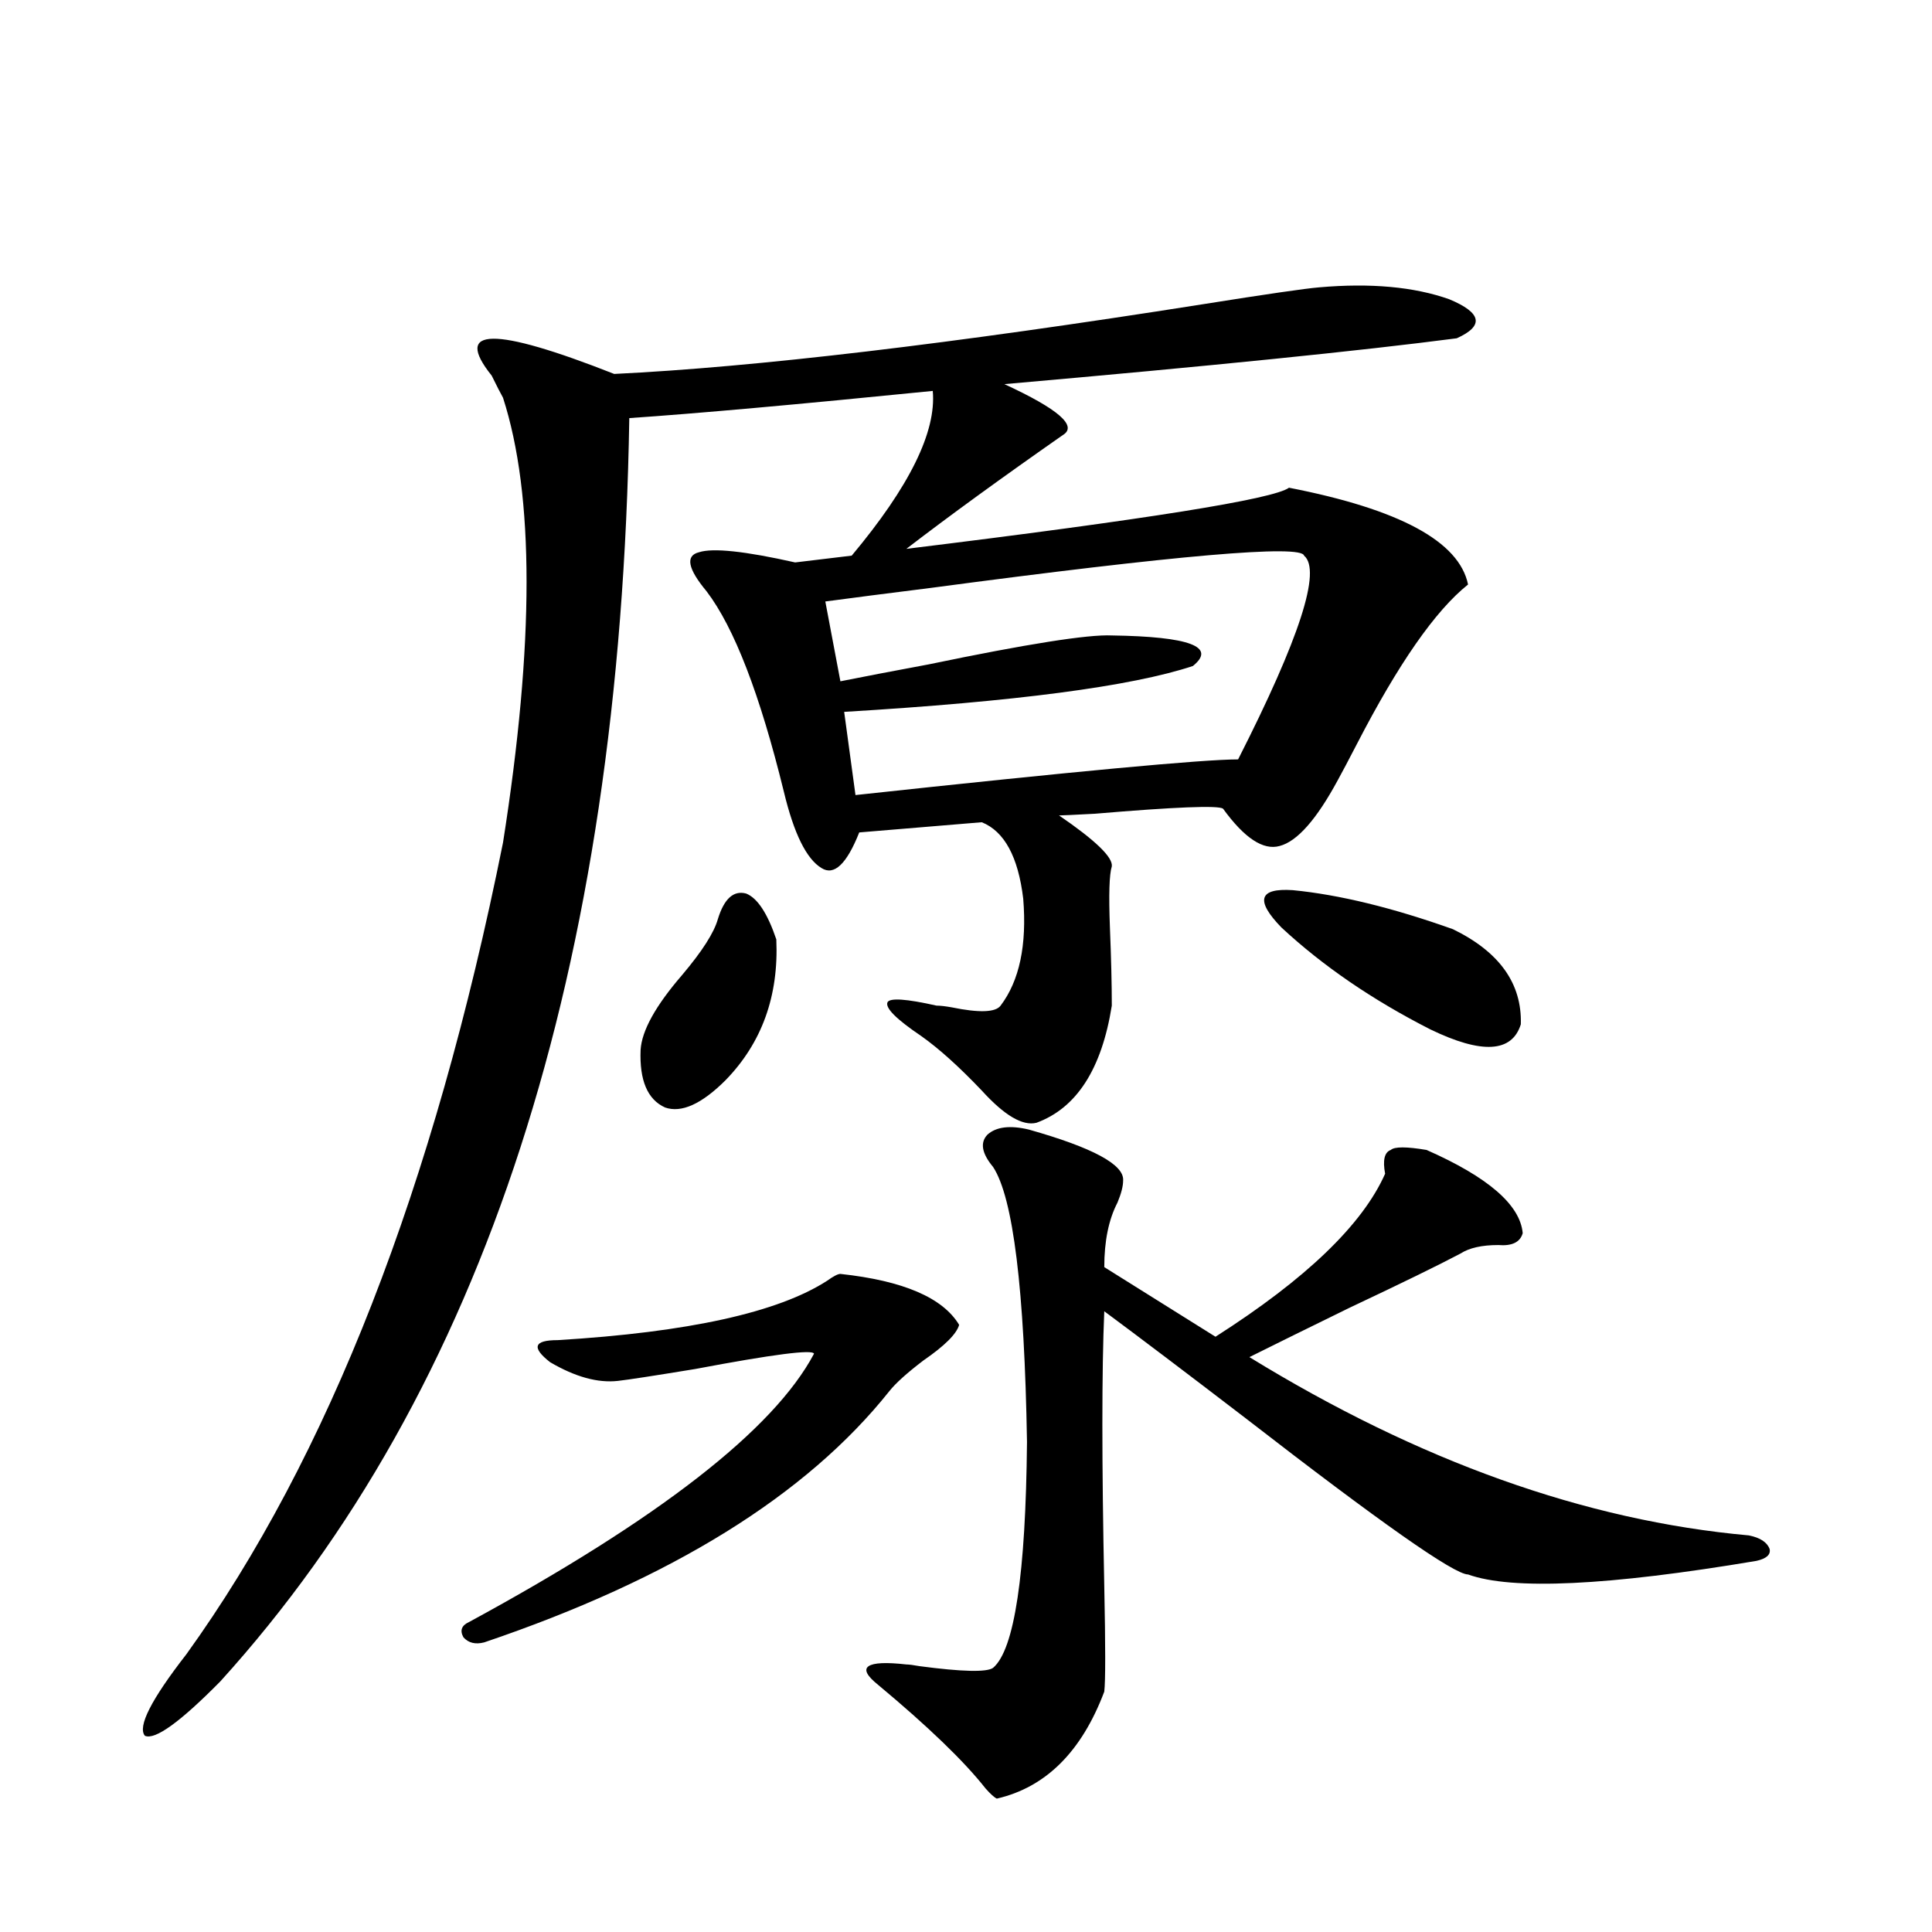 <?xml version="1.0" encoding="utf-8"?>
<!-- Generator: Adobe Illustrator 16.0.0, SVG Export Plug-In . SVG Version: 6.00 Build 0)  -->
<!DOCTYPE svg PUBLIC "-//W3C//DTD SVG 1.1//EN" "http://www.w3.org/Graphics/SVG/1.1/DTD/svg11.dtd">
<svg version="1.1" id="图层_1" xmlns="http://www.w3.org/2000/svg" xmlns:xlink="http://www.w3.org/1999/xlink" x="0px" y="0px"
	 width="1000px" height="1000px" viewBox="0 0 1000 1000" enable-background="new 0 0 1000 1000" xml:space="preserve">
<path d="M682.788,148.73c26.661-2.334,49.1-0.288,67.315,6.152c16.905,7.031,18.201,13.774,3.902,20.215
	c-49.435,6.455-127.481,14.365-234.141,23.73c27.957,12.896,38.048,21.685,30.243,26.367c-31.874,22.275-58.87,41.899-80.974,58.887
	c124.22-15.229,190.239-25.776,198.044-31.641c57.225,11.138,88.123,27.837,92.681,50.098c-16.92,13.486-36.097,41.021-57.56,82.617
	c-4.558,8.789-7.805,14.941-9.756,18.457c-11.066,20.518-21.143,31.943-30.243,34.277c-8.46,2.349-18.216-4.092-29.268-19.336
	c-2.606-1.758-24.725-0.879-66.34,2.637c-11.066,0.591-17.24,0.879-18.536,0.879c18.856,12.896,27.957,21.685,27.316,26.367
	c-1.311,4.106-1.631,14.653-0.976,31.641c0.641,15.82,0.976,29.307,0.976,40.43c-5.213,32.822-18.216,53.037-39.023,60.645
	c-7.164,1.758-16.585-3.804-28.292-16.699c-11.707-12.305-22.118-21.67-31.219-28.125c-13.018-8.789-18.871-14.639-17.561-17.578
	c1.296-2.334,9.756-1.758,25.365,1.758c1.951,0,4.543,0.303,7.805,0.879c14.299,2.939,22.759,2.637,25.365-0.879
	c9.756-12.881,13.658-31.338,11.707-55.371c-2.606-21.67-9.756-34.854-21.463-39.551l-63.413,5.273
	c-6.509,16.411-13.018,22.563-19.512,18.457c-7.805-4.683-14.313-17.866-19.512-39.551c-12.362-50.386-25.7-84.951-39.999-103.711
	c-9.756-11.714-11.066-18.457-3.902-20.215c7.149-2.334,23.734-0.576,49.755,5.273l29.268-3.516
	c29.908-35.732,43.901-64.16,41.95-85.254c-70.242,7.031-122.604,11.729-157.069,14.063
	c-4.558,285.356-75.12,503.325-211.702,653.906c-20.822,21.094-33.825,30.46-39.023,28.125c-3.902-4.696,3.247-18.759,21.463-42.188
	c73.489-101.953,128.122-241.987,163.898-420.117c16.25-103.12,16.25-179.873,0-230.273c-1.311-2.334-3.262-6.152-5.854-11.426
	c-20.167-25.186,0.976-25.488,63.413-0.879c72.834-3.516,174.295-15.518,304.383-36.035
	C655.472,152.246,675.624,149.321,682.788,148.73z M434.989,659.375c32.515,3.516,53.002,12.305,61.462,26.367
	c-1.311,4.697-7.484,10.85-18.536,18.457c-8.46,6.455-14.313,11.729-17.561,15.82c-42.926,53.916-112.848,97.271-209.751,130.078
	c-4.558,1.168-8.14,0.289-10.731-2.637c-1.951-3.516-0.976-6.152,2.927-7.91c98.199-53.311,157.71-99.604,178.532-138.867
	c-0.655-2.334-21.143,0.303-61.462,7.91c-21.463,3.516-34.801,5.576-39.999,6.152c-10.411,1.182-22.118-2.046-35.121-9.668
	c-9.756-7.607-8.46-11.426,3.902-11.426c67.636-4.092,114.144-14.351,139.509-30.762
	C431.407,660.557,433.679,659.375,434.989,659.375z M371.576,475.684c3.247-10.547,8.125-14.941,14.634-13.184
	c5.854,2.349,11.052,10.259,15.609,23.73c1.296,29.307-7.484,53.613-26.341,72.949c-12.362,12.305-22.773,17.002-31.219,14.063
	c-9.115-4.092-13.338-14.063-12.683-29.883c0.641-9.956,7.805-22.852,21.463-38.672
	C363.437,492.383,369.625,482.715,371.576,475.684z M674.983,287.598c-1.311-5.85-65.699-0.288-193.166,16.699
	c-23.414,2.939-41.63,5.273-54.633,7.031l7.805,41.309c11.707-2.334,26.981-5.273,45.853-8.789
	c50.73-10.547,82.27-15.518,94.632-14.941c40.319,0.591,54.298,5.864,41.95,15.82c-31.874,10.547-92.04,18.457-180.483,23.73
	l5.854,43.066c113.809-12.305,179.828-18.457,198.044-18.457C672.697,330.376,684.084,295.22,674.983,287.598z M532.548,584.668
	c33.17,9.38,49.42,18.169,48.779,26.367c0,2.939-0.976,6.743-2.927,11.426c-4.558,8.789-6.829,19.927-6.829,33.398l57.56,36.035
	c46.828-29.883,76.096-58.008,87.803-84.375c-1.311-7.031-0.335-11.123,2.927-12.305c1.951-1.758,8.125-1.758,18.536,0
	c31.859,14.063,48.444,28.428,49.755,43.066c-1.311,4.697-5.533,6.743-12.683,6.152c-8.46,0-14.969,1.47-19.512,4.395
	c-11.066,5.864-30.243,15.244-57.56,28.125c-22.773,11.138-39.999,19.639-51.706,25.488c87.803,53.916,173.975,84.678,258.53,92.285
	c5.854,1.182,9.421,3.516,10.731,7.031c0.641,2.939-1.631,4.985-6.829,6.152c-76.751,12.896-126.506,15.244-149.265,7.031
	c-7.164,0-45.532-26.943-115.119-80.859c-30.578-23.428-54.968-41.885-73.169-55.371c-1.311,30.474-1.311,77.935,0,142.383
	c0.641,31.051,0.641,49.219,0,54.492c-11.707,31.051-30.243,49.508-55.608,55.371c-1.311-0.59-3.262-2.348-5.854-5.273
	c-11.066-14.063-29.603-31.942-55.608-53.613c-5.854-4.696-7.484-7.91-4.878-9.668c2.592-1.758,9.101-2.06,19.512-0.879
	c1.296,0,3.567,0.289,6.829,0.879c22.104,2.926,34.786,3.214,38.048,0.879c11.052-9.379,16.905-48.34,17.561-116.895
	c-1.311-79.102-7.164-126.563-17.561-142.383c-5.854-7.031-6.829-12.593-2.927-16.699
	C515.628,583.213,522.792,582.334,532.548,584.668z M669.13,460.742c24.055,2.349,51.706,9.092,82.925,20.215
	c24.055,11.729,35.762,28.125,35.121,49.219c-4.558,14.653-20.167,15.532-46.828,2.637c-29.923-15.229-55.608-32.808-77.071-52.734
	C649.618,466.016,651.569,459.575,669.13,460.742z"/>
</svg>
